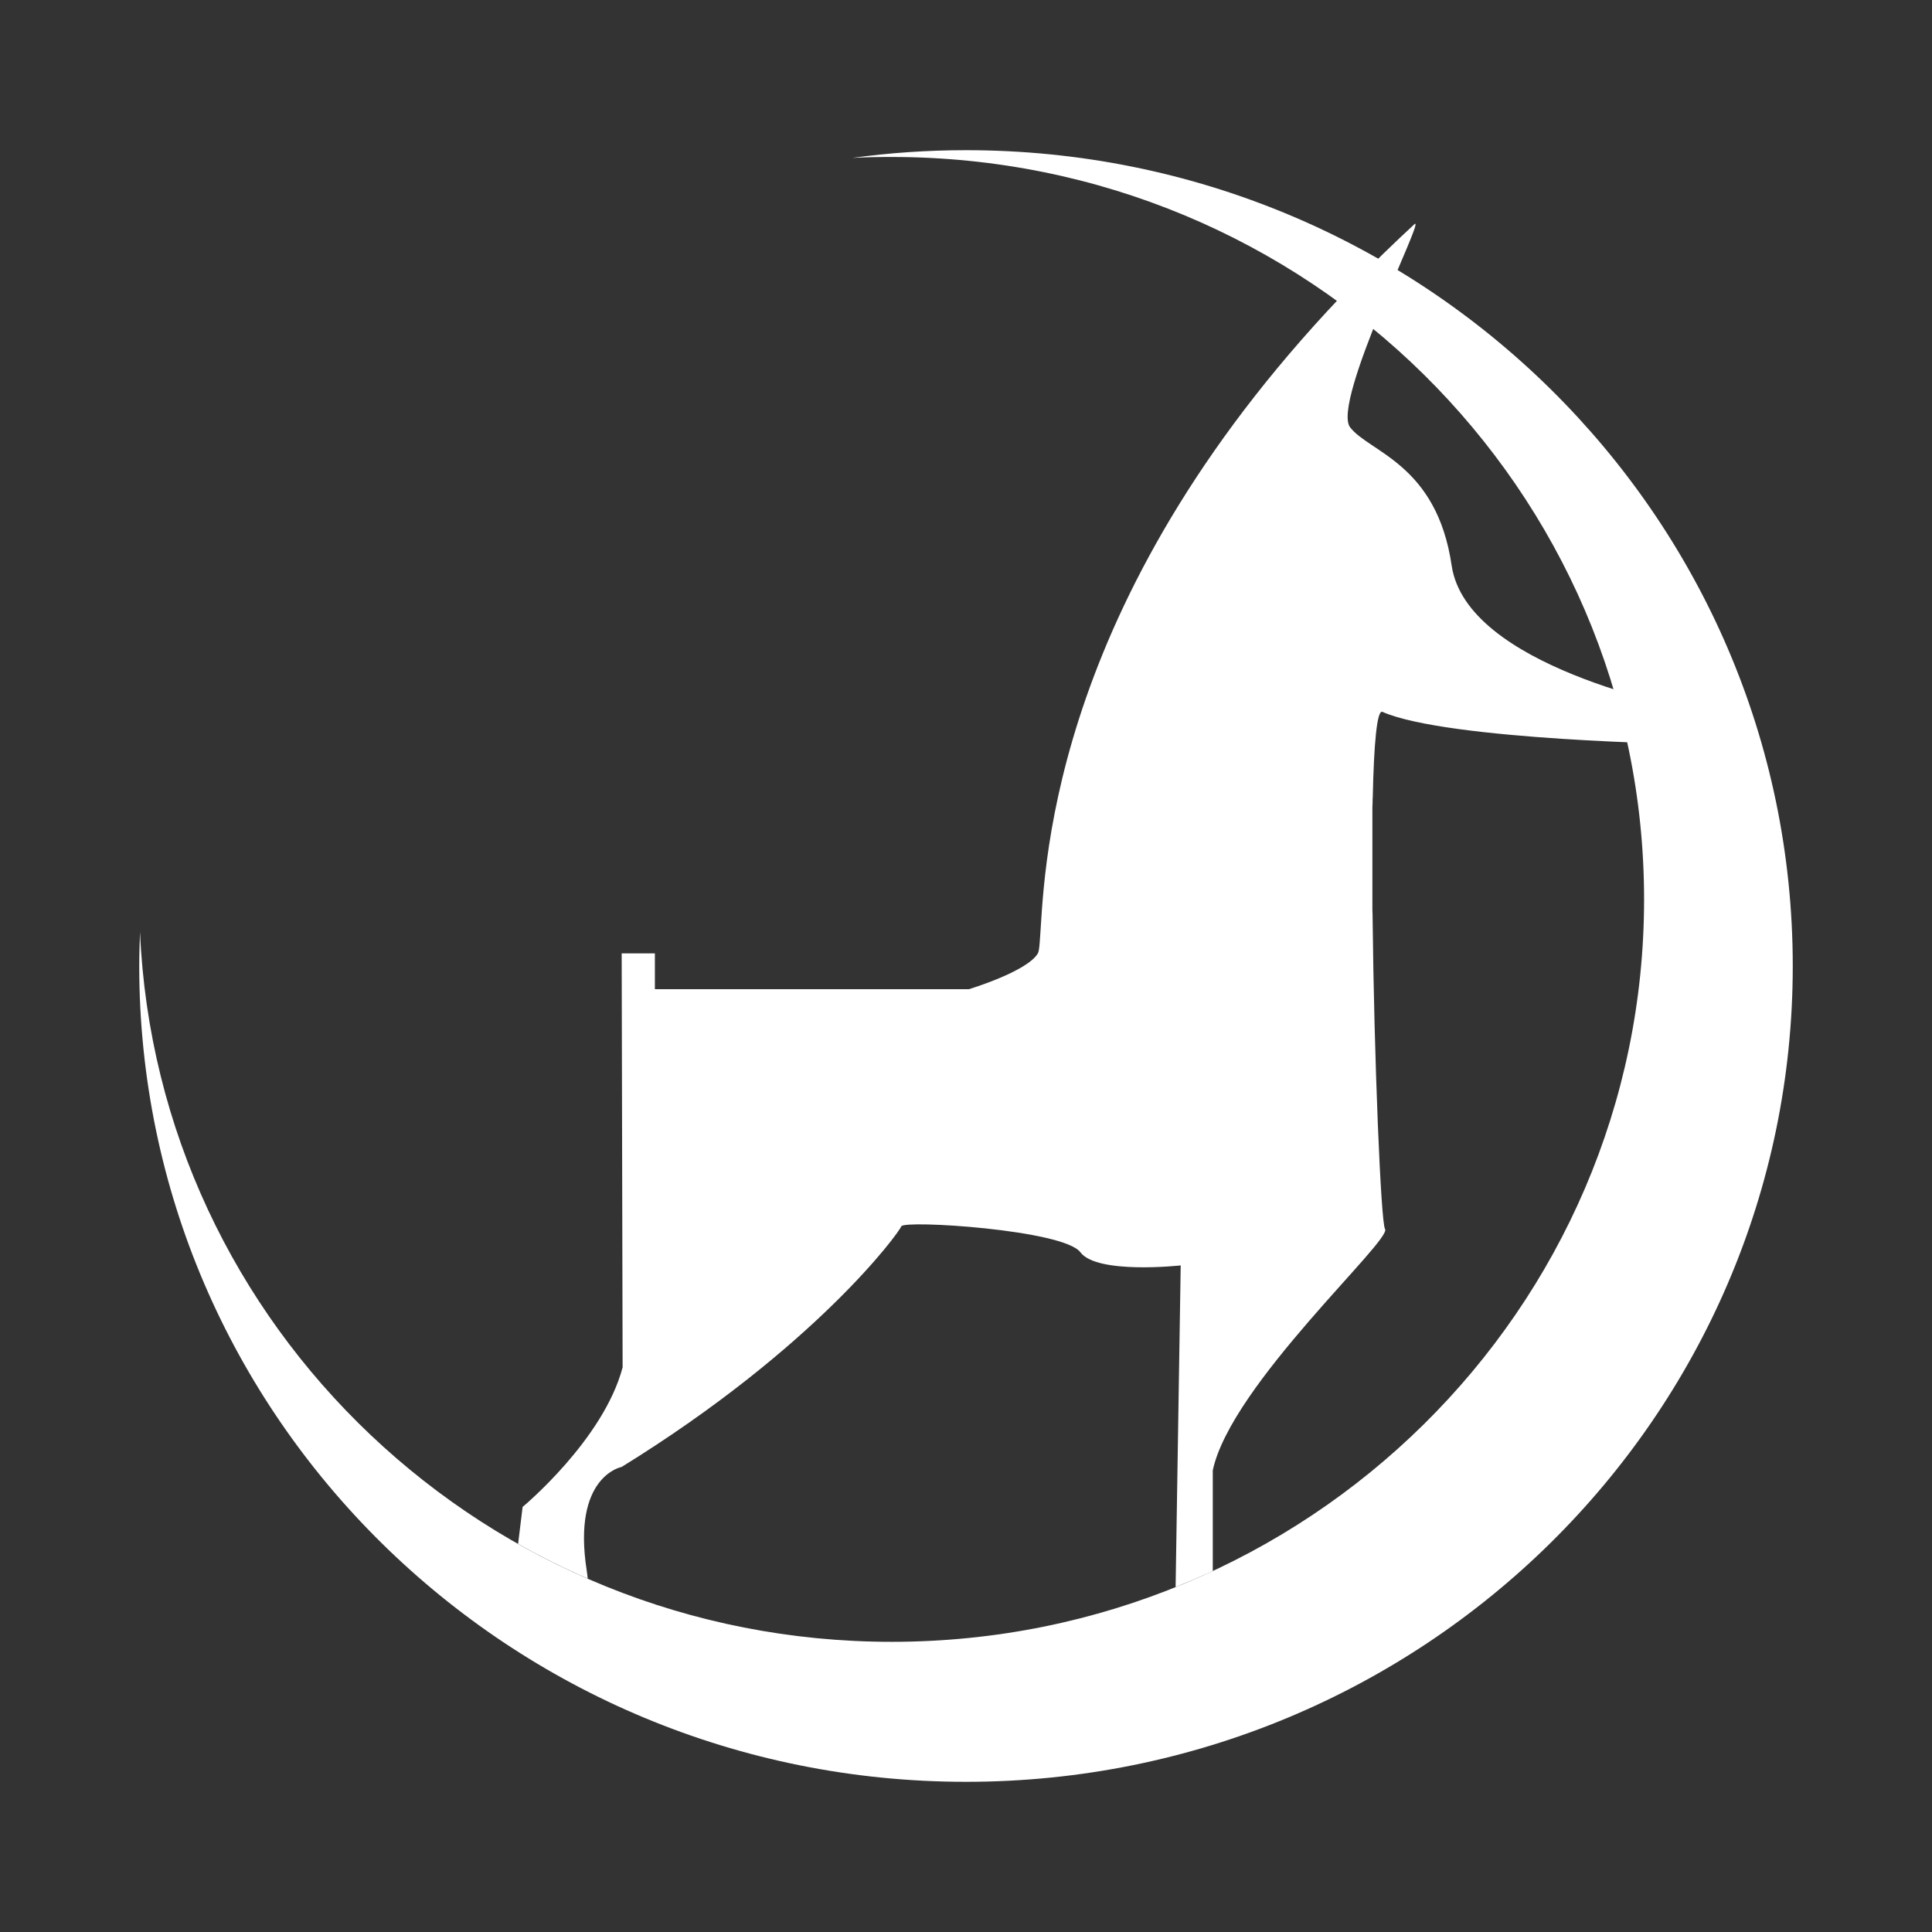 <?xml version="1.0" standalone="no"?><!DOCTYPE svg PUBLIC "-//W3C//DTD SVG 1.1//EN" "http://www.w3.org/Graphics/SVG/1.1/DTD/svg11.dtd"><svg t="1727302642643" class="icon" viewBox="0 0 1024 1024" version="1.1" xmlns="http://www.w3.org/2000/svg" p-id="21448" xmlns:xlink="http://www.w3.org/1999/xlink" width="200" height="200"><rect x="0" y="0" width="1024" height="1024" fill="#333333" stroke="none"/><path d="M512 79.6c-20.4 0-40.6 1.4-60.3 4.1 6.9-0.4 13.9-0.5 20.9-0.5 220.3 0 398.8 176.2 398.8 393.5S692.9 870.2 472.6 870.2c-214.4 0-389.3-167-398.4-376.3-0.2 6-0.4 12-0.4 18.1C73.8 750.8 270 944.4 512 944.4S950.2 750.8 950.2 512 754 79.6 512 79.6z" fill="#ffffff" p-id="21449"></path><path d="M727.4 481v-1.4-3.6-1-3-1.2-3.5-1.2-3.6-0.8-3.2-0.9-3.5-1-3.5-0.7-3.1-0.9-3.4-0.9-3.4-0.4-3.2-0.7-3.3-0.7c0-1.1 0-2.2 0.1-3.3v-0.2c0-1 0-2.1 0.1-3.1 0.6-27.8 2.2-46.2 5.1-45 34.5 15.2 164.6 17.2 164.6 17.2s7.1-15 0-17.6c-7.1-2.6-120-23.4-127.9-77.2-7.9-53.8-43.7-60-53.8-73.2-10.1-13.2 41.1-114.2 34-107.6-179.4 165.8-194.4 316.8-197.7 368.2-0.7 10.3-0.9 16.6-1.8 18.2-5.7 9.7-36.6 19-36.6 19H347.1v-19h-17.6l0.5 219.4c-10.1 38.4-53 74-53 74l-2.4 19.6c11.9 6.7 24.2 12.9 36.9 18.4-0.1-1.3-0.3-2.6-0.5-4.1-7.9-50.3 18.5-55.1 18.5-55.1C432.3 714 476.4 653.5 477.7 650c1.3-3.5 86 1.8 94.9 13.7 8.8 11.9 53.2 7 53.2 7l-2.7 170.5c6.6-2.7 13.2-5.5 19.7-8.5v-53.4c9.7-45.4 95.3-122.2 91.3-127.9-2.2-3.2-5.8-90.5-6.6-165.7v-1.1c-0.1-1.2-0.1-2.4-0.1-3.6z" p-id="21450" fill="#ffffff"></path></svg>